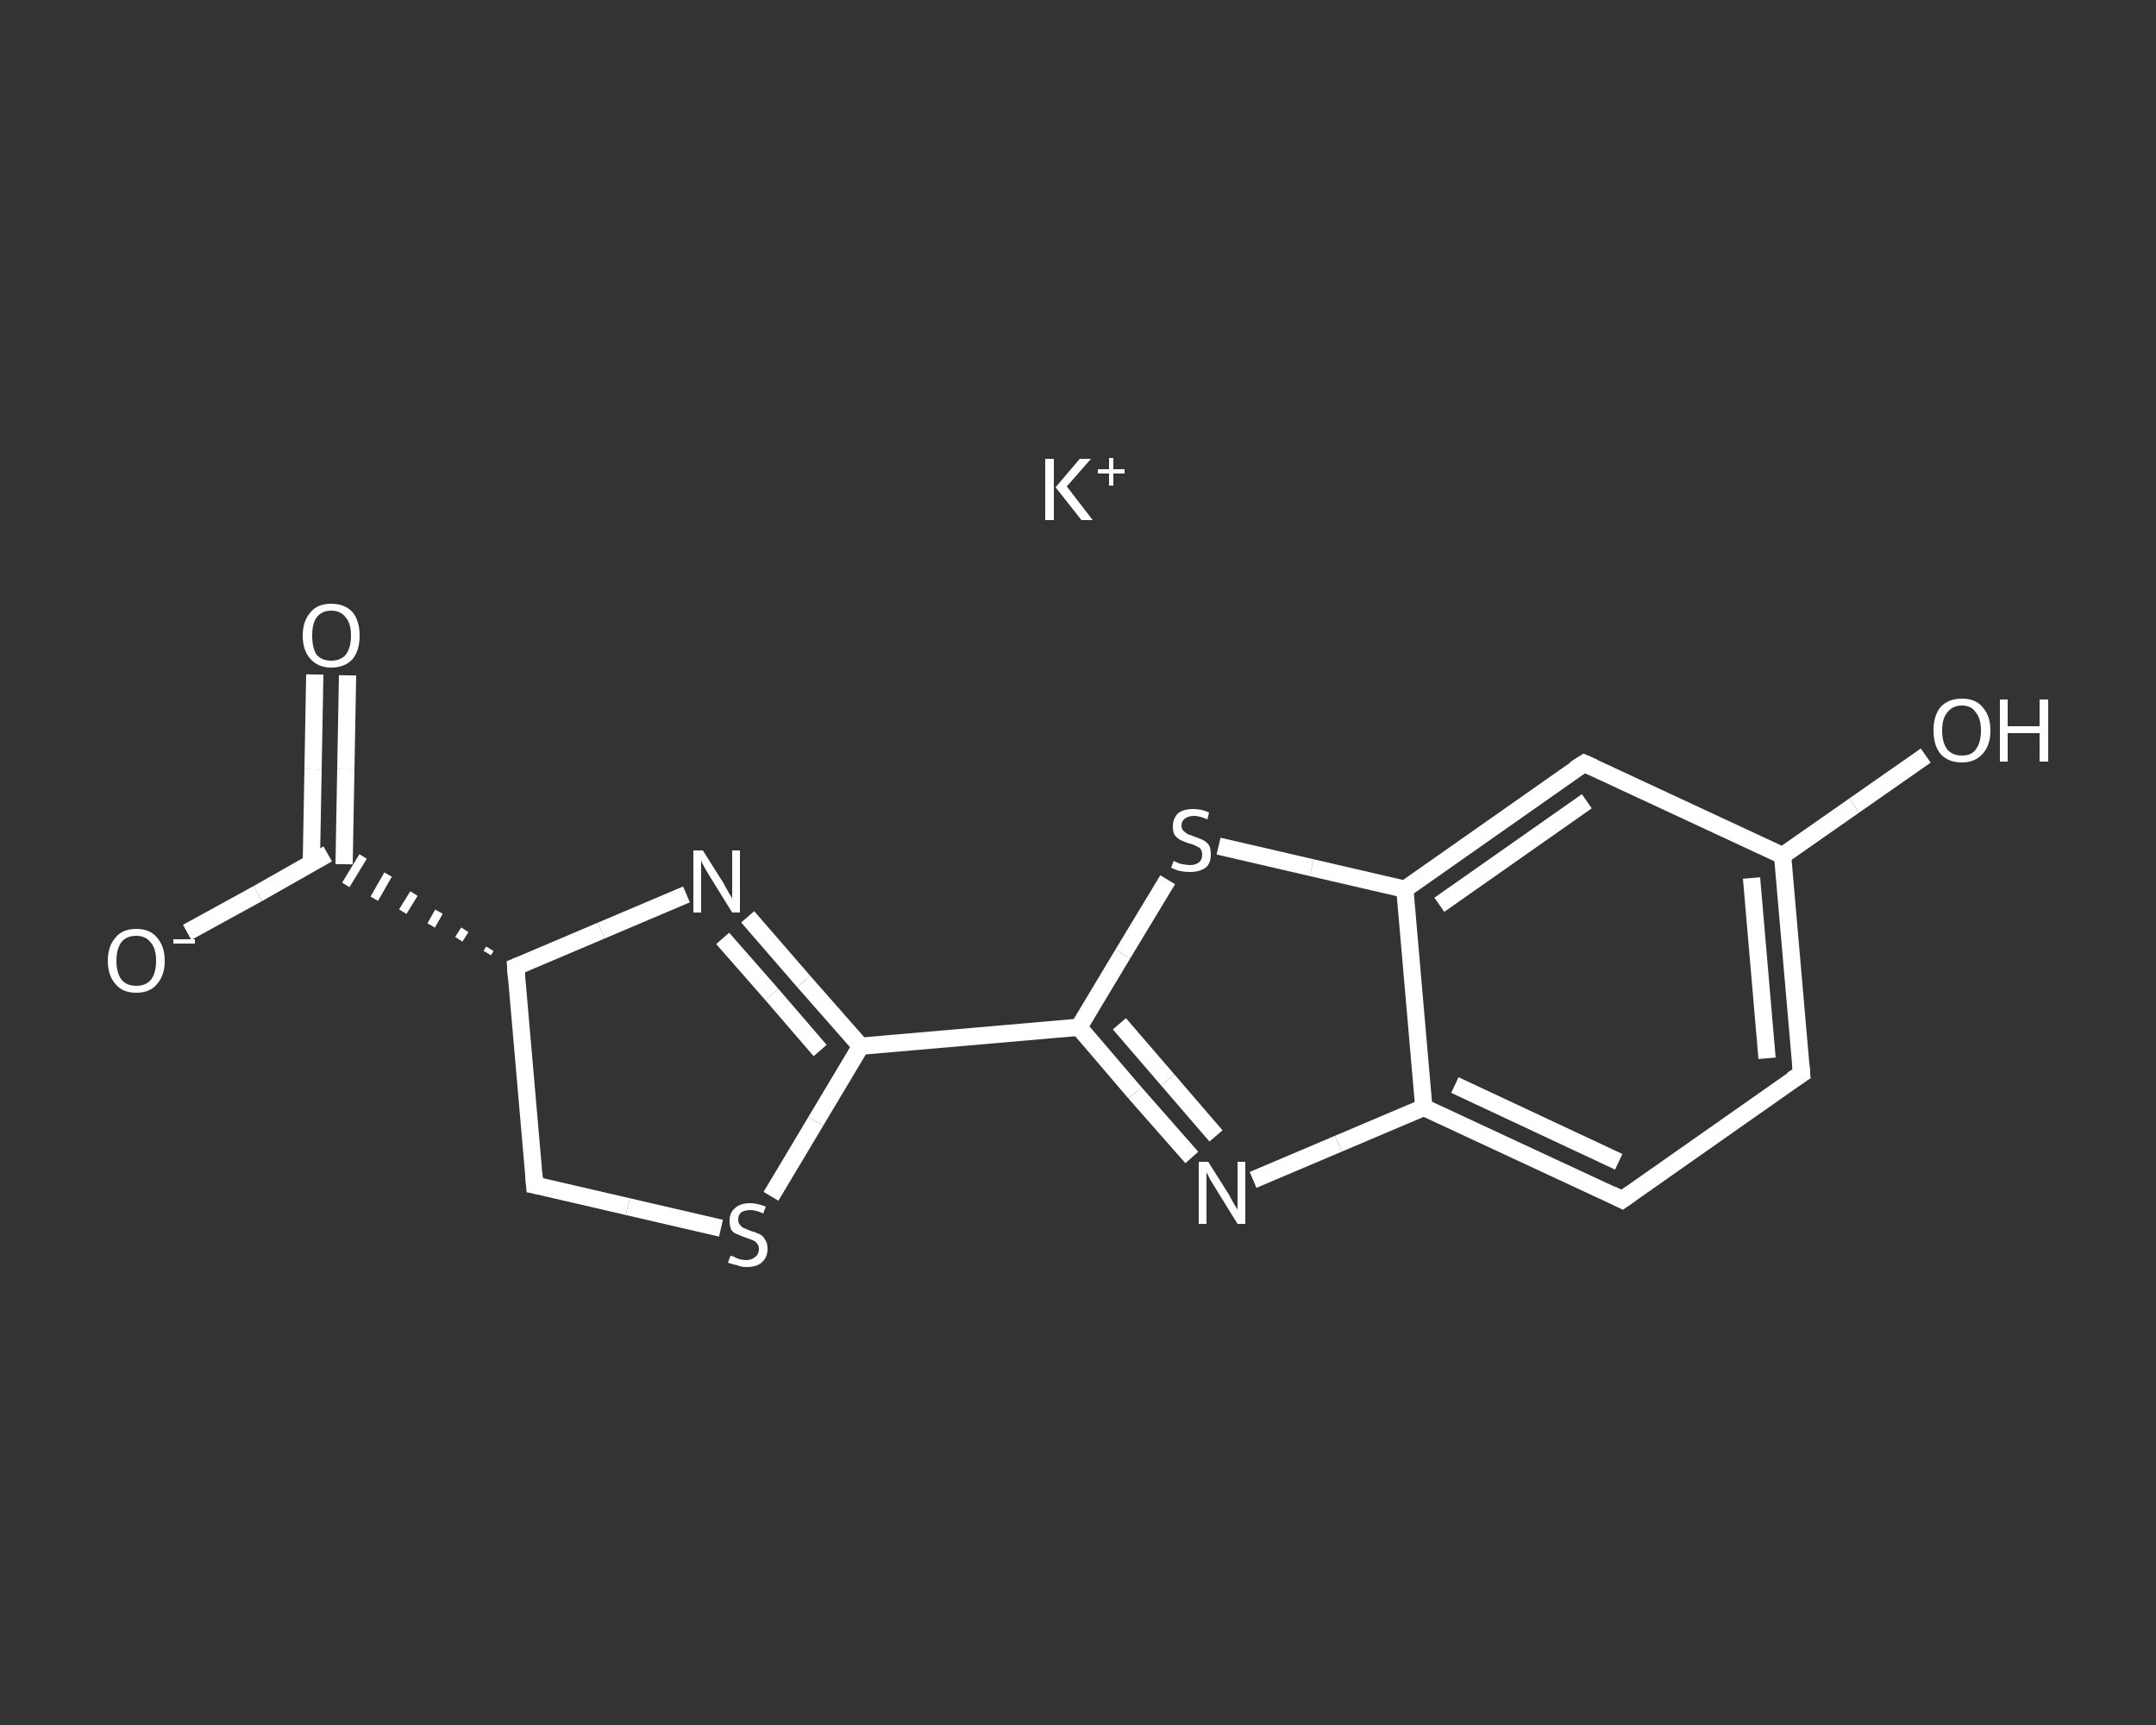 <?xml version='1.0' encoding='iso-8859-1'?>
<svg version='1.1' baseProfile='full'
              xmlns='http://www.w3.org/2000/svg'
                      xmlns:rdkit='http://www.rdkit.org/xml'
                      xmlns:xlink='http://www.w3.org/1999/xlink'
                  xml:space='preserve'
width='250px' height='200px' viewBox='0 0 250 200'>
<rect x="0" y="0" width="250" height="200" fill="#333333" stroke="none"/>
<!-- END OF HEADER -->
<rect style='opacity:1.0;fill:transparent;stroke:none' width='250.0' height='200.0' x='0.0' y='0.0'> </rect>
<path class='bond-0 atom-0 atom-1' d='M 40.3,78.3 L 40.1,89.2' style='fill:none;fill-rule:evenodd;stroke:#FFFFFF;stroke-width:2.0px;stroke-linecap:butt;stroke-linejoin:miter;stroke-opacity:1' />
<path class='bond-0 atom-0 atom-1' d='M 40.1,89.2 L 39.9,100.2' style='fill:none;fill-rule:evenodd;stroke:#FFFFFF;stroke-width:2.0px;stroke-linecap:butt;stroke-linejoin:miter;stroke-opacity:1' />
<path class='bond-0 atom-0 atom-1' d='M 36.5,78.2 L 36.3,89.2' style='fill:none;fill-rule:evenodd;stroke:#FFFFFF;stroke-width:2.0px;stroke-linecap:butt;stroke-linejoin:miter;stroke-opacity:1' />
<path class='bond-0 atom-0 atom-1' d='M 36.3,89.2 L 36.1,100.1' style='fill:none;fill-rule:evenodd;stroke:#FFFFFF;stroke-width:2.0px;stroke-linecap:butt;stroke-linejoin:miter;stroke-opacity:1' />
<path class='bond-1 atom-1 atom-2' d='M 38.0,99.0 L 29.9,103.6' style='fill:none;fill-rule:evenodd;stroke:#FFFFFF;stroke-width:2.0px;stroke-linecap:butt;stroke-linejoin:miter;stroke-opacity:1' />
<path class='bond-1 atom-1 atom-2' d='M 29.9,103.6 L 21.7,108.1' style='fill:none;fill-rule:evenodd;stroke:#FFFFFF;stroke-width:2.0px;stroke-linecap:butt;stroke-linejoin:miter;stroke-opacity:1' />
<path class='bond-2 atom-3 atom-1' d='M 56.8,110.0 L 56.5,110.5' style='fill:none;fill-rule:evenodd;stroke:#FFFFFF;stroke-width:1.0px;stroke-linecap:butt;stroke-linejoin:miter;stroke-opacity:1' />
<path class='bond-2 atom-3 atom-1' d='M 53.9,107.8 L 53.2,108.9' style='fill:none;fill-rule:evenodd;stroke:#FFFFFF;stroke-width:1.0px;stroke-linecap:butt;stroke-linejoin:miter;stroke-opacity:1' />
<path class='bond-2 atom-3 atom-1' d='M 50.9,105.7 L 50.0,107.3' style='fill:none;fill-rule:evenodd;stroke:#FFFFFF;stroke-width:1.0px;stroke-linecap:butt;stroke-linejoin:miter;stroke-opacity:1' />
<path class='bond-2 atom-3 atom-1' d='M 48.0,103.6 L 46.7,105.7' style='fill:none;fill-rule:evenodd;stroke:#FFFFFF;stroke-width:1.0px;stroke-linecap:butt;stroke-linejoin:miter;stroke-opacity:1' />
<path class='bond-2 atom-3 atom-1' d='M 45.0,101.4 L 43.4,104.2' style='fill:none;fill-rule:evenodd;stroke:#FFFFFF;stroke-width:1.0px;stroke-linecap:butt;stroke-linejoin:miter;stroke-opacity:1' />
<path class='bond-2 atom-3 atom-1' d='M 42.1,99.3 L 40.1,102.6' style='fill:none;fill-rule:evenodd;stroke:#FFFFFF;stroke-width:1.0px;stroke-linecap:butt;stroke-linejoin:miter;stroke-opacity:1' />
<path class='bond-3 atom-3 atom-4' d='M 59.8,112.1 L 62.0,137.4' style='fill:none;fill-rule:evenodd;stroke:#FFFFFF;stroke-width:2.0px;stroke-linecap:butt;stroke-linejoin:miter;stroke-opacity:1' />
<path class='bond-4 atom-4 atom-5' d='M 62.0,137.4 L 72.8,139.9' style='fill:none;fill-rule:evenodd;stroke:#FFFFFF;stroke-width:2.0px;stroke-linecap:butt;stroke-linejoin:miter;stroke-opacity:1' />
<path class='bond-4 atom-4 atom-5' d='M 72.8,139.9 L 83.6,142.4' style='fill:none;fill-rule:evenodd;stroke:#FFFFFF;stroke-width:2.0px;stroke-linecap:butt;stroke-linejoin:miter;stroke-opacity:1' />
<path class='bond-5 atom-5 atom-6' d='M 89.4,138.7 L 94.6,130.0' style='fill:none;fill-rule:evenodd;stroke:#FFFFFF;stroke-width:2.0px;stroke-linecap:butt;stroke-linejoin:miter;stroke-opacity:1' />
<path class='bond-5 atom-5 atom-6' d='M 94.6,130.0 L 99.8,121.3' style='fill:none;fill-rule:evenodd;stroke:#FFFFFF;stroke-width:2.0px;stroke-linecap:butt;stroke-linejoin:miter;stroke-opacity:1' />
<path class='bond-6 atom-6 atom-7' d='M 99.8,121.3 L 125.1,119.1' style='fill:none;fill-rule:evenodd;stroke:#FFFFFF;stroke-width:2.0px;stroke-linecap:butt;stroke-linejoin:miter;stroke-opacity:1' />
<path class='bond-7 atom-7 atom-8' d='M 125.1,119.1 L 131.6,126.7' style='fill:none;fill-rule:evenodd;stroke:#FFFFFF;stroke-width:2.0px;stroke-linecap:butt;stroke-linejoin:miter;stroke-opacity:1' />
<path class='bond-7 atom-7 atom-8' d='M 131.6,126.7 L 138.2,134.2' style='fill:none;fill-rule:evenodd;stroke:#FFFFFF;stroke-width:2.0px;stroke-linecap:butt;stroke-linejoin:miter;stroke-opacity:1' />
<path class='bond-7 atom-7 atom-8' d='M 129.8,118.7 L 135.4,125.2' style='fill:none;fill-rule:evenodd;stroke:#FFFFFF;stroke-width:2.0px;stroke-linecap:butt;stroke-linejoin:miter;stroke-opacity:1' />
<path class='bond-7 atom-7 atom-8' d='M 135.4,125.2 L 141.0,131.7' style='fill:none;fill-rule:evenodd;stroke:#FFFFFF;stroke-width:2.0px;stroke-linecap:butt;stroke-linejoin:miter;stroke-opacity:1' />
<path class='bond-8 atom-8 atom-9' d='M 145.3,136.8 L 155.2,132.6' style='fill:none;fill-rule:evenodd;stroke:#FFFFFF;stroke-width:2.0px;stroke-linecap:butt;stroke-linejoin:miter;stroke-opacity:1' />
<path class='bond-8 atom-8 atom-9' d='M 155.2,132.6 L 165.1,128.4' style='fill:none;fill-rule:evenodd;stroke:#FFFFFF;stroke-width:2.0px;stroke-linecap:butt;stroke-linejoin:miter;stroke-opacity:1' />
<path class='bond-9 atom-9 atom-10' d='M 165.1,128.4 L 188.1,139.1' style='fill:none;fill-rule:evenodd;stroke:#FFFFFF;stroke-width:2.0px;stroke-linecap:butt;stroke-linejoin:miter;stroke-opacity:1' />
<path class='bond-9 atom-9 atom-10' d='M 168.7,125.8 L 187.7,134.7' style='fill:none;fill-rule:evenodd;stroke:#FFFFFF;stroke-width:2.0px;stroke-linecap:butt;stroke-linejoin:miter;stroke-opacity:1' />
<path class='bond-10 atom-10 atom-11' d='M 188.1,139.1 L 208.9,124.5' style='fill:none;fill-rule:evenodd;stroke:#FFFFFF;stroke-width:2.0px;stroke-linecap:butt;stroke-linejoin:miter;stroke-opacity:1' />
<path class='bond-11 atom-11 atom-12' d='M 208.9,124.5 L 206.7,99.2' style='fill:none;fill-rule:evenodd;stroke:#FFFFFF;stroke-width:2.0px;stroke-linecap:butt;stroke-linejoin:miter;stroke-opacity:1' />
<path class='bond-11 atom-11 atom-12' d='M 204.9,122.7 L 203.1,101.8' style='fill:none;fill-rule:evenodd;stroke:#FFFFFF;stroke-width:2.0px;stroke-linecap:butt;stroke-linejoin:miter;stroke-opacity:1' />
<path class='bond-12 atom-12 atom-13' d='M 206.7,99.2 L 215.0,93.4' style='fill:none;fill-rule:evenodd;stroke:#FFFFFF;stroke-width:2.0px;stroke-linecap:butt;stroke-linejoin:miter;stroke-opacity:1' />
<path class='bond-12 atom-12 atom-13' d='M 215.0,93.4 L 223.3,87.6' style='fill:none;fill-rule:evenodd;stroke:#FFFFFF;stroke-width:2.0px;stroke-linecap:butt;stroke-linejoin:miter;stroke-opacity:1' />
<path class='bond-13 atom-12 atom-14' d='M 206.7,99.2 L 183.7,88.5' style='fill:none;fill-rule:evenodd;stroke:#FFFFFF;stroke-width:2.0px;stroke-linecap:butt;stroke-linejoin:miter;stroke-opacity:1' />
<path class='bond-14 atom-14 atom-15' d='M 183.7,88.5 L 162.9,103.1' style='fill:none;fill-rule:evenodd;stroke:#FFFFFF;stroke-width:2.0px;stroke-linecap:butt;stroke-linejoin:miter;stroke-opacity:1' />
<path class='bond-14 atom-14 atom-15' d='M 184.0,92.9 L 166.9,104.9' style='fill:none;fill-rule:evenodd;stroke:#FFFFFF;stroke-width:2.0px;stroke-linecap:butt;stroke-linejoin:miter;stroke-opacity:1' />
<path class='bond-15 atom-15 atom-16' d='M 162.9,103.1 L 152.1,100.6' style='fill:none;fill-rule:evenodd;stroke:#FFFFFF;stroke-width:2.0px;stroke-linecap:butt;stroke-linejoin:miter;stroke-opacity:1' />
<path class='bond-15 atom-15 atom-16' d='M 152.1,100.6 L 141.3,98.1' style='fill:none;fill-rule:evenodd;stroke:#FFFFFF;stroke-width:2.0px;stroke-linecap:butt;stroke-linejoin:miter;stroke-opacity:1' />
<path class='bond-16 atom-6 atom-17' d='M 99.8,121.3 L 93.2,113.8' style='fill:none;fill-rule:evenodd;stroke:#FFFFFF;stroke-width:2.0px;stroke-linecap:butt;stroke-linejoin:miter;stroke-opacity:1' />
<path class='bond-16 atom-6 atom-17' d='M 93.2,113.8 L 86.7,106.3' style='fill:none;fill-rule:evenodd;stroke:#FFFFFF;stroke-width:2.0px;stroke-linecap:butt;stroke-linejoin:miter;stroke-opacity:1' />
<path class='bond-16 atom-6 atom-17' d='M 95.1,121.8 L 89.5,115.3' style='fill:none;fill-rule:evenodd;stroke:#FFFFFF;stroke-width:2.0px;stroke-linecap:butt;stroke-linejoin:miter;stroke-opacity:1' />
<path class='bond-16 atom-6 atom-17' d='M 89.5,115.3 L 83.8,108.8' style='fill:none;fill-rule:evenodd;stroke:#FFFFFF;stroke-width:2.0px;stroke-linecap:butt;stroke-linejoin:miter;stroke-opacity:1' />
<path class='bond-17 atom-17 atom-3' d='M 79.6,103.7 L 69.7,107.9' style='fill:none;fill-rule:evenodd;stroke:#FFFFFF;stroke-width:2.0px;stroke-linecap:butt;stroke-linejoin:miter;stroke-opacity:1' />
<path class='bond-17 atom-17 atom-3' d='M 69.7,107.9 L 59.8,112.1' style='fill:none;fill-rule:evenodd;stroke:#FFFFFF;stroke-width:2.0px;stroke-linecap:butt;stroke-linejoin:miter;stroke-opacity:1' />
<path class='bond-18 atom-16 atom-7' d='M 135.4,102.0 L 130.2,110.6' style='fill:none;fill-rule:evenodd;stroke:#FFFFFF;stroke-width:2.0px;stroke-linecap:butt;stroke-linejoin:miter;stroke-opacity:1' />
<path class='bond-18 atom-16 atom-7' d='M 130.2,110.6 L 125.1,119.1' style='fill:none;fill-rule:evenodd;stroke:#FFFFFF;stroke-width:2.0px;stroke-linecap:butt;stroke-linejoin:miter;stroke-opacity:1' />
<path class='bond-19 atom-15 atom-9' d='M 162.9,103.1 L 165.1,128.4' style='fill:none;fill-rule:evenodd;stroke:#FFFFFF;stroke-width:2.0px;stroke-linecap:butt;stroke-linejoin:miter;stroke-opacity:1' />
<path d='M 59.9,113.4 L 59.8,112.1 L 60.3,111.9' style='fill:none;stroke:#FFFFFF;stroke-width:2.0px;stroke-linecap:butt;stroke-linejoin:miter;stroke-opacity:1;' />
<path d='M 61.9,136.1 L 62.0,137.4 L 62.5,137.5' style='fill:none;stroke:#FFFFFF;stroke-width:2.0px;stroke-linecap:butt;stroke-linejoin:miter;stroke-opacity:1;' />
<path d='M 186.9,138.5 L 188.1,139.1 L 189.1,138.4' style='fill:none;stroke:#FFFFFF;stroke-width:2.0px;stroke-linecap:butt;stroke-linejoin:miter;stroke-opacity:1;' />
<path d='M 207.8,125.2 L 208.9,124.5 L 208.8,123.3' style='fill:none;stroke:#FFFFFF;stroke-width:2.0px;stroke-linecap:butt;stroke-linejoin:miter;stroke-opacity:1;' />
<path d='M 184.8,89.0 L 183.7,88.5 L 182.6,89.2' style='fill:none;stroke:#FFFFFF;stroke-width:2.0px;stroke-linecap:butt;stroke-linejoin:miter;stroke-opacity:1;' />
<path class='atom-0' d='M 35.1 73.7
Q 35.1 72.0, 36.0 71.0
Q 36.8 70.0, 38.4 70.0
Q 40.0 70.0, 40.9 71.0
Q 41.7 72.0, 41.7 73.7
Q 41.7 75.4, 40.9 76.4
Q 40.0 77.4, 38.4 77.4
Q 36.9 77.4, 36.0 76.4
Q 35.1 75.4, 35.1 73.7
M 38.4 76.6
Q 39.5 76.6, 40.1 75.9
Q 40.7 75.1, 40.7 73.7
Q 40.7 72.3, 40.1 71.6
Q 39.5 70.8, 38.4 70.8
Q 37.3 70.8, 36.7 71.6
Q 36.2 72.3, 36.2 73.7
Q 36.2 75.1, 36.7 75.9
Q 37.3 76.6, 38.4 76.6
' fill='#FFFFFF'/>
<path class='atom-2' d='M 12.5 111.4
Q 12.5 109.7, 13.4 108.7
Q 14.2 107.7, 15.8 107.7
Q 17.4 107.7, 18.2 108.7
Q 19.1 109.7, 19.1 111.4
Q 19.1 113.1, 18.2 114.1
Q 17.4 115.1, 15.8 115.1
Q 14.2 115.1, 13.4 114.1
Q 12.5 113.1, 12.5 111.4
M 15.8 114.3
Q 16.9 114.3, 17.5 113.6
Q 18.1 112.8, 18.1 111.4
Q 18.1 110.0, 17.5 109.3
Q 16.9 108.5, 15.8 108.5
Q 14.7 108.5, 14.1 109.2
Q 13.5 110.0, 13.5 111.4
Q 13.5 112.8, 14.1 113.6
Q 14.7 114.3, 15.8 114.3
' fill='#FFFFFF'/>
<path class='atom-2' d='M 20.1 108.9
L 22.6 108.9
L 22.6 109.4
L 20.1 109.4
L 20.1 108.9
' fill='#FFFFFF'/>
<path class='atom-5' d='M 84.7 145.6
Q 84.8 145.6, 85.1 145.7
Q 85.4 145.9, 85.8 146.0
Q 86.2 146.1, 86.5 146.1
Q 87.2 146.1, 87.6 145.7
Q 88.0 145.4, 88.0 144.8
Q 88.0 144.4, 87.8 144.2
Q 87.6 143.9, 87.3 143.8
Q 87.0 143.7, 86.5 143.5
Q 85.9 143.3, 85.5 143.1
Q 85.1 143.0, 84.8 142.6
Q 84.6 142.2, 84.6 141.5
Q 84.6 140.6, 85.2 140.1
Q 85.8 139.5, 87.0 139.5
Q 87.8 139.5, 88.8 139.9
L 88.5 140.7
Q 87.7 140.3, 87.0 140.3
Q 86.3 140.3, 85.9 140.6
Q 85.6 140.9, 85.6 141.4
Q 85.6 141.8, 85.8 142.0
Q 86.0 142.3, 86.3 142.4
Q 86.5 142.5, 87.0 142.7
Q 87.7 142.9, 88.1 143.1
Q 88.5 143.3, 88.7 143.7
Q 89.0 144.1, 89.0 144.8
Q 89.0 145.8, 88.3 146.4
Q 87.7 146.9, 86.6 146.9
Q 85.9 146.9, 85.5 146.7
Q 85.0 146.6, 84.4 146.4
L 84.7 145.6
' fill='#FFFFFF'/>
<path class='atom-8' d='M 140.1 134.7
L 142.5 138.5
Q 142.7 138.9, 143.1 139.6
Q 143.5 140.2, 143.5 140.3
L 143.5 134.7
L 144.4 134.7
L 144.4 141.9
L 143.5 141.9
L 140.9 137.7
Q 140.6 137.2, 140.3 136.7
Q 140.0 136.1, 139.9 135.9
L 139.9 141.9
L 139.0 141.9
L 139.0 134.7
L 140.1 134.7
' fill='#FFFFFF'/>
<path class='atom-13' d='M 224.2 84.7
Q 224.2 83.0, 225.0 82.0
Q 225.9 81.0, 227.5 81.0
Q 229.1 81.0, 229.9 82.0
Q 230.8 83.0, 230.8 84.7
Q 230.8 86.4, 229.9 87.4
Q 229.0 88.4, 227.5 88.4
Q 225.9 88.4, 225.0 87.4
Q 224.2 86.4, 224.2 84.7
M 227.5 87.6
Q 228.6 87.6, 229.1 86.9
Q 229.7 86.1, 229.7 84.7
Q 229.7 83.3, 229.1 82.6
Q 228.6 81.8, 227.5 81.8
Q 226.4 81.8, 225.8 82.6
Q 225.2 83.3, 225.2 84.7
Q 225.2 86.1, 225.8 86.9
Q 226.4 87.6, 227.5 87.6
' fill='#FFFFFF'/>
<path class='atom-13' d='M 231.9 81.1
L 232.8 81.1
L 232.8 84.2
L 236.5 84.2
L 236.5 81.1
L 237.5 81.1
L 237.5 88.3
L 236.5 88.3
L 236.5 85.0
L 232.8 85.0
L 232.8 88.3
L 231.9 88.3
L 231.9 81.1
' fill='#FFFFFF'/>
<path class='atom-16' d='M 136.1 99.8
Q 136.2 99.9, 136.5 100.0
Q 136.9 100.2, 137.2 100.2
Q 137.6 100.3, 138.0 100.3
Q 138.6 100.3, 139.0 100.0
Q 139.4 99.7, 139.4 99.1
Q 139.4 98.7, 139.2 98.4
Q 139.0 98.2, 138.7 98.1
Q 138.4 97.9, 137.9 97.8
Q 137.3 97.6, 136.9 97.4
Q 136.5 97.2, 136.2 96.8
Q 136.0 96.5, 136.0 95.8
Q 136.0 94.9, 136.6 94.3
Q 137.2 93.8, 138.4 93.8
Q 139.3 93.8, 140.2 94.2
L 140.0 95.0
Q 139.1 94.6, 138.5 94.6
Q 137.8 94.6, 137.4 94.9
Q 137.0 95.2, 137.0 95.7
Q 137.0 96.1, 137.2 96.3
Q 137.4 96.5, 137.7 96.7
Q 138.0 96.8, 138.5 97.0
Q 139.1 97.2, 139.5 97.4
Q 139.9 97.6, 140.2 98.0
Q 140.4 98.4, 140.4 99.1
Q 140.4 100.1, 139.8 100.6
Q 139.1 101.1, 138.0 101.1
Q 137.4 101.1, 136.9 101.0
Q 136.4 100.9, 135.8 100.6
L 136.1 99.8
' fill='#FFFFFF'/>
<path class='atom-17' d='M 81.5 98.6
L 83.9 102.4
Q 84.1 102.8, 84.5 103.5
Q 84.9 104.1, 84.9 104.2
L 84.9 98.6
L 85.8 98.6
L 85.8 105.8
L 84.9 105.8
L 82.3 101.6
Q 82.0 101.1, 81.7 100.6
Q 81.4 100.0, 81.3 99.8
L 81.3 105.8
L 80.4 105.8
L 80.4 98.6
L 81.5 98.6
' fill='#FFFFFF'/>
<path class='atom-18' d='M 121.2 53.2
L 122.2 53.2
L 122.2 60.3
L 121.2 60.3
L 121.2 53.2
M 125.2 53.2
L 126.5 53.2
L 123.7 56.4
L 126.7 60.3
L 125.4 60.3
L 122.4 56.5
L 125.2 53.2
' fill='#FFFFFF'/>
<path class='atom-18' d='M 127.3 54.4
L 128.6 54.4
L 128.6 53.1
L 129.1 53.1
L 129.1 54.4
L 130.4 54.4
L 130.4 54.9
L 129.1 54.9
L 129.1 56.3
L 128.6 56.3
L 128.6 54.9
L 127.3 54.9
L 127.3 54.4
' fill='#FFFFFF'/>
</svg>
